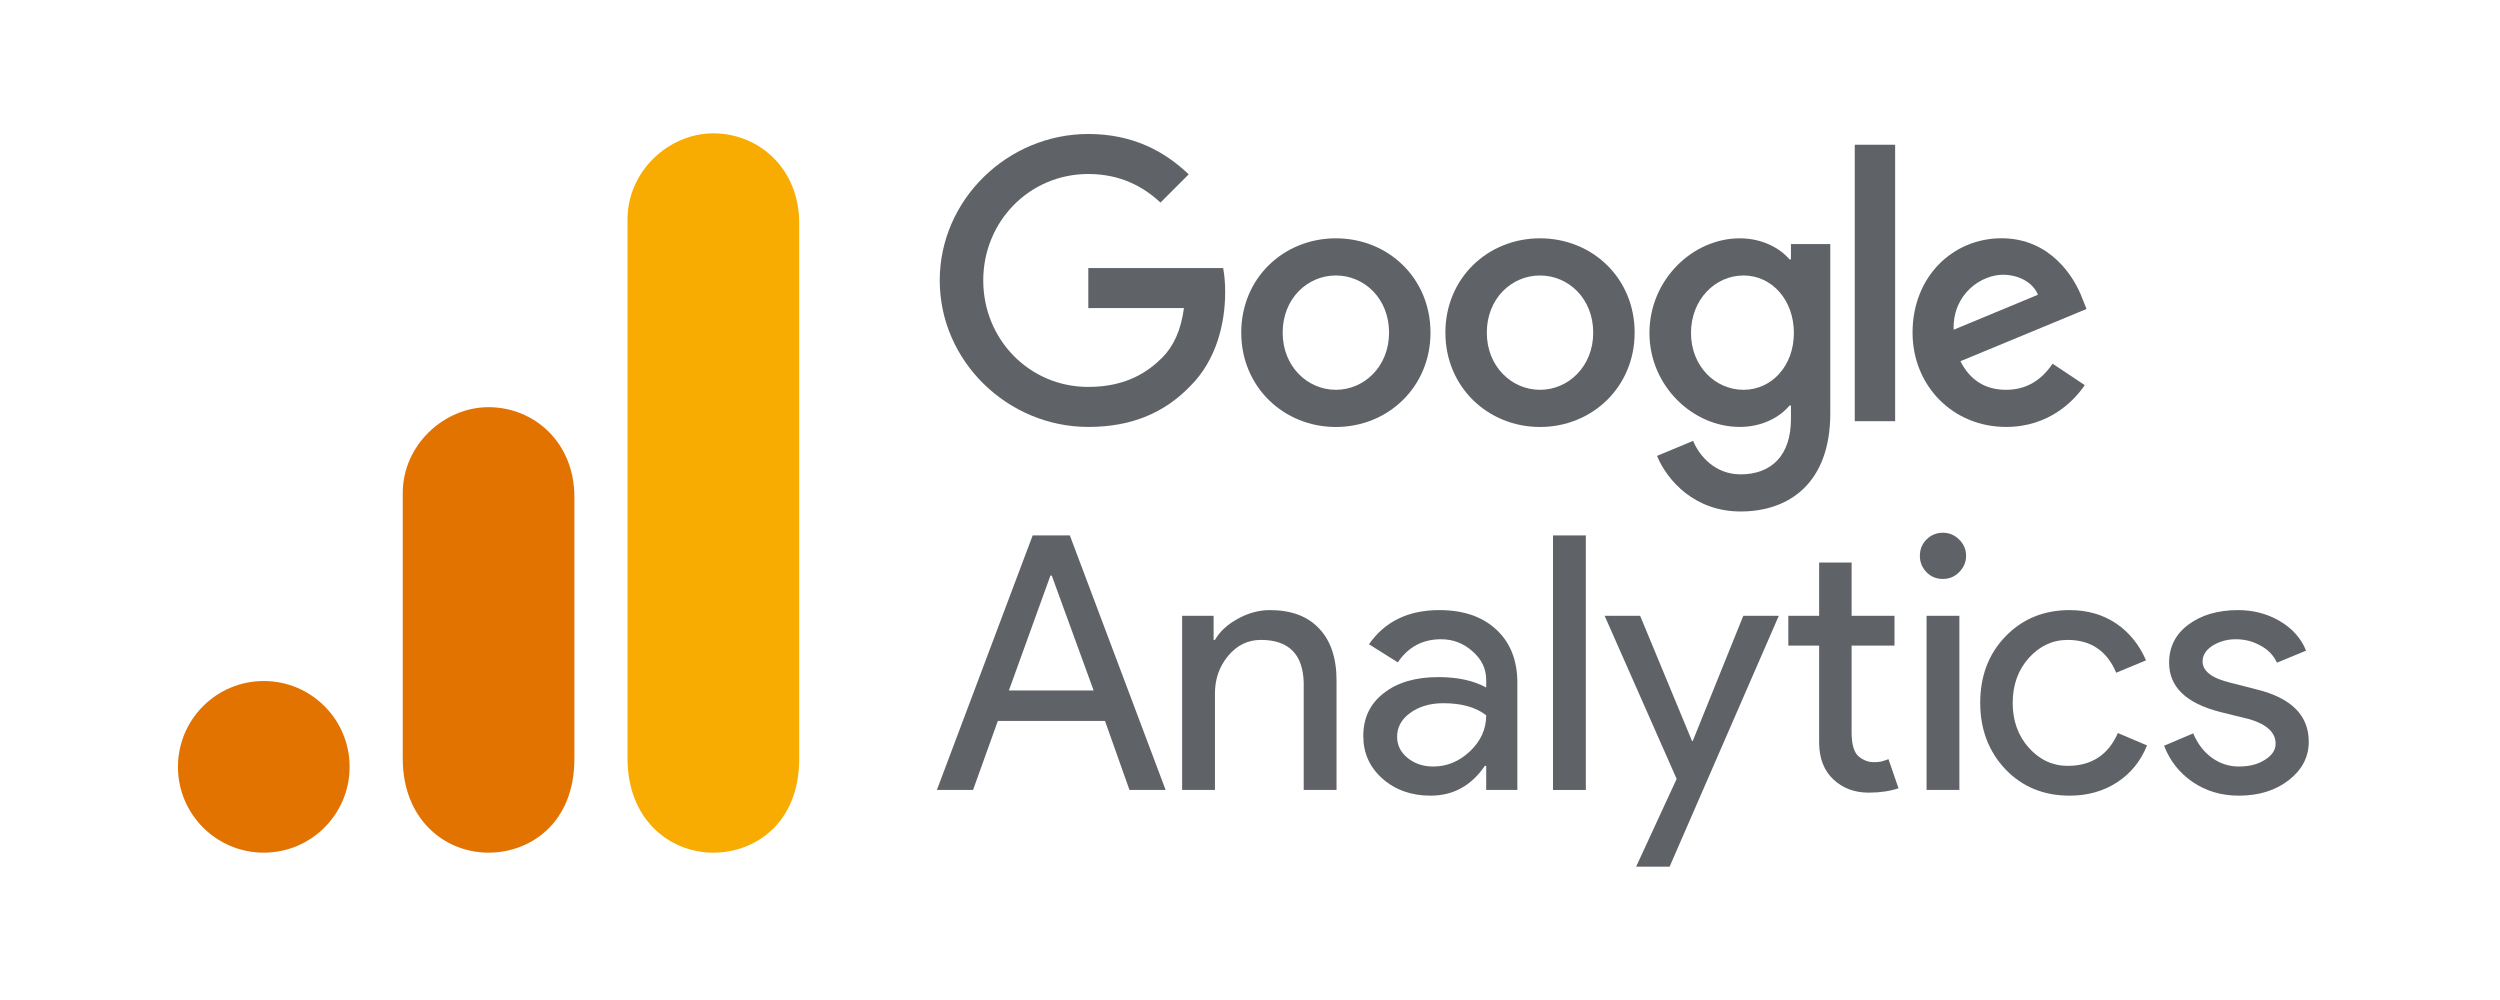 <svg width="150" height="60" viewBox="0 0 150 60" fill="none" xmlns="http://www.w3.org/2000/svg">
<g clip-path="url(#clip0_662_52)">
<path d="M85.83 19.959C85.83 23.217 83.281 25.619 80.152 25.619C77.024 25.619 74.474 23.217 74.474 19.959C74.474 16.677 77.024 14.299 80.152 14.299C83.281 14.299 85.83 16.677 85.83 19.959ZM83.344 19.959C83.344 17.922 81.867 16.529 80.152 16.529C78.437 16.529 76.96 17.922 76.96 19.959C76.96 21.975 78.437 23.388 80.152 23.388C81.867 23.388 83.344 21.972 83.344 19.959Z" fill="#5F6368"/>
<path d="M98.079 19.959C98.079 23.217 95.53 25.619 92.401 25.619C89.272 25.619 86.723 23.217 86.723 19.959C86.723 16.68 89.272 14.299 92.401 14.299C95.53 14.299 98.079 16.677 98.079 19.959ZM95.593 19.959C95.593 17.922 94.116 16.529 92.401 16.529C90.686 16.529 89.209 17.922 89.209 19.959C89.209 21.975 90.686 23.388 92.401 23.388C94.116 23.388 95.593 21.972 95.593 19.959Z" fill="#5F6368"/>
<path d="M109.817 14.64V24.802C109.817 28.982 107.352 30.689 104.438 30.689C101.695 30.689 100.044 28.854 99.421 27.354L101.585 26.453C101.97 27.374 102.915 28.461 104.436 28.461C106.301 28.461 107.457 27.311 107.457 25.144V24.33H107.37C106.814 25.016 105.742 25.616 104.39 25.616C101.56 25.616 98.967 23.151 98.967 19.979C98.967 16.784 101.56 14.299 104.39 14.299C105.74 14.299 106.811 14.898 107.37 15.564H107.457V14.643H109.817V14.64ZM107.633 19.979C107.633 17.986 106.303 16.529 104.612 16.529C102.897 16.529 101.46 17.986 101.46 19.979C101.46 21.952 102.897 23.388 104.612 23.388C106.303 23.388 107.633 21.952 107.633 19.979Z" fill="#5F6368"/>
<path d="M113.709 8.684V25.271H111.285V8.684H113.709Z" fill="#5F6368"/>
<path d="M123.156 21.821L125.085 23.107C124.462 24.029 122.962 25.616 120.369 25.616C117.154 25.616 114.753 23.13 114.753 19.956C114.753 16.59 117.174 14.296 120.091 14.296C123.028 14.296 124.465 16.633 124.935 17.897L125.192 18.54L117.626 21.673C118.205 22.809 119.106 23.388 120.369 23.388C121.635 23.388 122.513 22.765 123.156 21.821ZM117.218 19.785L122.276 17.685C121.997 16.978 121.16 16.485 120.175 16.485C118.912 16.485 117.154 17.601 117.218 19.785Z" fill="#5F6368"/>
<path d="M65.298 18.486V16.085H73.39C73.469 16.503 73.51 16.998 73.51 17.534C73.51 19.336 73.017 21.564 71.43 23.151C69.886 24.759 67.913 25.616 65.3 25.616C60.457 25.616 56.384 21.671 56.384 16.827C56.384 11.984 60.457 8.039 65.3 8.039C67.98 8.039 69.889 9.09 71.323 10.46L69.628 12.155C68.6 11.19 67.207 10.44 65.298 10.44C61.761 10.44 58.995 13.29 58.995 16.827C58.995 20.364 61.761 23.215 65.298 23.215C67.592 23.215 68.898 22.294 69.736 21.456C70.414 20.778 70.861 19.808 71.037 18.483L65.298 18.486Z" fill="#5F6368"/>
<path d="M63.025 34.536L60.533 41.429H65.618L63.106 34.536H63.025ZM58.383 47.398H56.213L61.96 32.125H64.191L69.938 47.398H67.768L66.301 43.258H59.87L58.383 47.398Z" fill="#5F6368"/>
<path d="M70.928 36.948H72.817V38.395H72.897C73.189 37.888 73.646 37.466 74.264 37.129C74.892 36.782 75.535 36.606 76.193 36.606C77.479 36.606 78.464 36.978 79.147 37.712C79.84 38.435 80.192 39.475 80.192 40.827V47.398H78.223V40.967C78.182 39.254 77.323 38.395 75.65 38.395C74.872 38.395 74.213 38.717 73.681 39.36C73.158 39.993 72.897 40.741 72.897 41.61V47.398H70.928V36.948Z" fill="#5F6368"/>
<path d="M83.827 44.203C83.827 44.715 84.038 45.142 84.47 45.489C84.897 45.826 85.404 45.991 85.997 45.991C86.811 45.991 87.545 45.69 88.188 45.087C88.841 44.474 89.172 43.751 89.172 42.917C88.555 42.434 87.695 42.193 86.6 42.193C85.806 42.193 85.143 42.389 84.611 42.776C84.088 43.153 83.827 43.63 83.827 44.203ZM86.359 36.606C87.806 36.606 88.941 36.998 89.775 37.772C90.619 38.551 91.041 39.616 91.041 40.967V47.398H89.172V45.951H89.092C88.273 47.147 87.188 47.74 85.837 47.74C84.681 47.74 83.716 47.398 82.943 46.715C82.179 46.032 81.797 45.182 81.797 44.163C81.797 43.077 82.204 42.223 83.023 41.59C83.837 40.947 84.932 40.626 86.299 40.626C87.464 40.626 88.419 40.837 89.172 41.249V40.807C89.172 40.123 88.896 39.55 88.349 39.078C87.811 38.596 87.183 38.355 86.459 38.355C85.359 38.355 84.495 38.817 83.867 39.742L82.139 38.656C83.088 37.29 84.495 36.606 86.359 36.606Z" fill="#5F6368"/>
<path d="M95.15 32.125V47.398H93.181V32.125H95.15Z" fill="#5F6368"/>
<path d="M106.728 36.948L100.176 52H98.167L100.599 46.735L96.278 36.948H98.408L101.523 44.464H101.563L104.598 36.948H106.728Z" fill="#5F6368"/>
<path d="M112.122 47.559C111.278 47.559 110.575 47.297 110.012 46.775C109.449 46.252 109.158 45.524 109.148 44.584V38.736H107.299V36.948H109.148V33.753H111.097V36.948H113.67V38.736H111.097V43.941C111.097 44.64 111.228 45.117 111.499 45.368C111.781 45.609 112.087 45.73 112.424 45.73C112.584 45.73 112.735 45.72 112.886 45.69C113.032 45.65 113.172 45.604 113.308 45.549L113.911 47.297C113.398 47.468 112.806 47.559 112.122 47.559Z" fill="#5F6368"/>
<path d="M117.965 33.351C117.965 33.728 117.824 34.054 117.543 34.336C117.272 34.607 116.95 34.737 116.578 34.737C116.186 34.737 115.86 34.607 115.594 34.336C115.322 34.054 115.192 33.728 115.192 33.351C115.192 32.964 115.322 32.637 115.594 32.366C115.86 32.1 116.186 31.964 116.578 31.964C116.95 31.964 117.272 32.1 117.543 32.366C117.824 32.637 117.965 32.964 117.965 33.351ZM117.563 36.948V47.398H115.594V36.948H117.563Z" fill="#5F6368"/>
<path d="M124.178 47.74C122.621 47.74 121.335 47.212 120.32 46.152C119.315 45.082 118.813 43.756 118.813 42.173C118.813 40.565 119.315 39.239 120.32 38.194C121.335 37.139 122.621 36.606 124.178 36.606C125.249 36.606 126.178 36.878 126.972 37.41C127.761 37.948 128.359 38.686 128.76 39.621L126.972 40.364C126.419 39.053 125.45 38.395 124.058 38.395C123.159 38.395 122.38 38.757 121.727 39.48C121.084 40.204 120.762 41.103 120.762 42.173C120.762 43.248 121.084 44.142 121.727 44.866C122.38 45.589 123.159 45.951 124.058 45.951C125.49 45.951 126.495 45.298 127.072 43.982L128.821 44.725C128.444 45.665 127.846 46.403 127.032 46.936C126.213 47.468 125.264 47.74 124.178 47.74Z" fill="#5F6368"/>
<path d="M138.526 44.504C138.526 45.419 138.124 46.187 137.32 46.815C136.527 47.428 135.532 47.74 134.326 47.74C133.281 47.74 132.357 47.463 131.553 46.916C130.759 46.368 130.191 45.645 129.845 44.745L131.593 44.002C131.859 44.635 132.236 45.122 132.718 45.469C133.211 45.821 133.748 45.991 134.326 45.991C134.954 45.991 135.477 45.861 135.894 45.589C136.321 45.323 136.537 45.002 136.537 44.625C136.537 43.957 136.019 43.469 134.989 43.158L133.201 42.716C131.161 42.193 130.146 41.209 130.146 39.761C130.146 38.812 130.533 38.048 131.312 37.471C132.085 36.898 133.08 36.606 134.286 36.606C135.21 36.606 136.044 36.828 136.798 37.27C137.546 37.712 138.069 38.305 138.365 39.038L136.617 39.761C136.416 39.319 136.084 38.978 135.632 38.737C135.19 38.485 134.693 38.355 134.145 38.355C133.633 38.355 133.171 38.485 132.759 38.737C132.357 38.993 132.156 39.309 132.156 39.681C132.156 40.274 132.718 40.701 133.844 40.967L135.411 41.369C137.486 41.882 138.526 42.927 138.526 44.504Z" fill="#5F6368"/>
<path d="M37.652 13.15V45.52C37.652 49.145 40.151 51.16 42.802 51.16C45.254 51.16 47.952 49.444 47.952 45.52V13.395C47.952 10.077 45.5 8 42.802 8C40.105 8 37.652 10.291 37.652 13.15Z" fill="#F8AB00"/>
<path d="M24.165 29.58V45.52C24.165 49.145 26.663 51.16 29.314 51.16C31.767 51.16 34.464 49.444 34.464 45.52V29.826C34.464 26.507 32.012 24.43 29.314 24.43C26.617 24.43 24.165 26.722 24.165 29.58Z" fill="#E37300"/>
<path d="M20.977 46.011C20.977 48.854 18.67 51.16 15.827 51.16C12.984 51.16 10.677 48.854 10.677 46.011C10.677 43.167 12.984 40.861 15.827 40.861C18.67 40.861 20.977 43.167 20.977 46.011Z" fill="#E37300"/>
</g>
<defs>
<clipPath id="clip0_662_52">
<rect width="127.849" height="44" fill="white" transform="translate(10.677 8)"/>
</clipPath>
</defs>
</svg>
